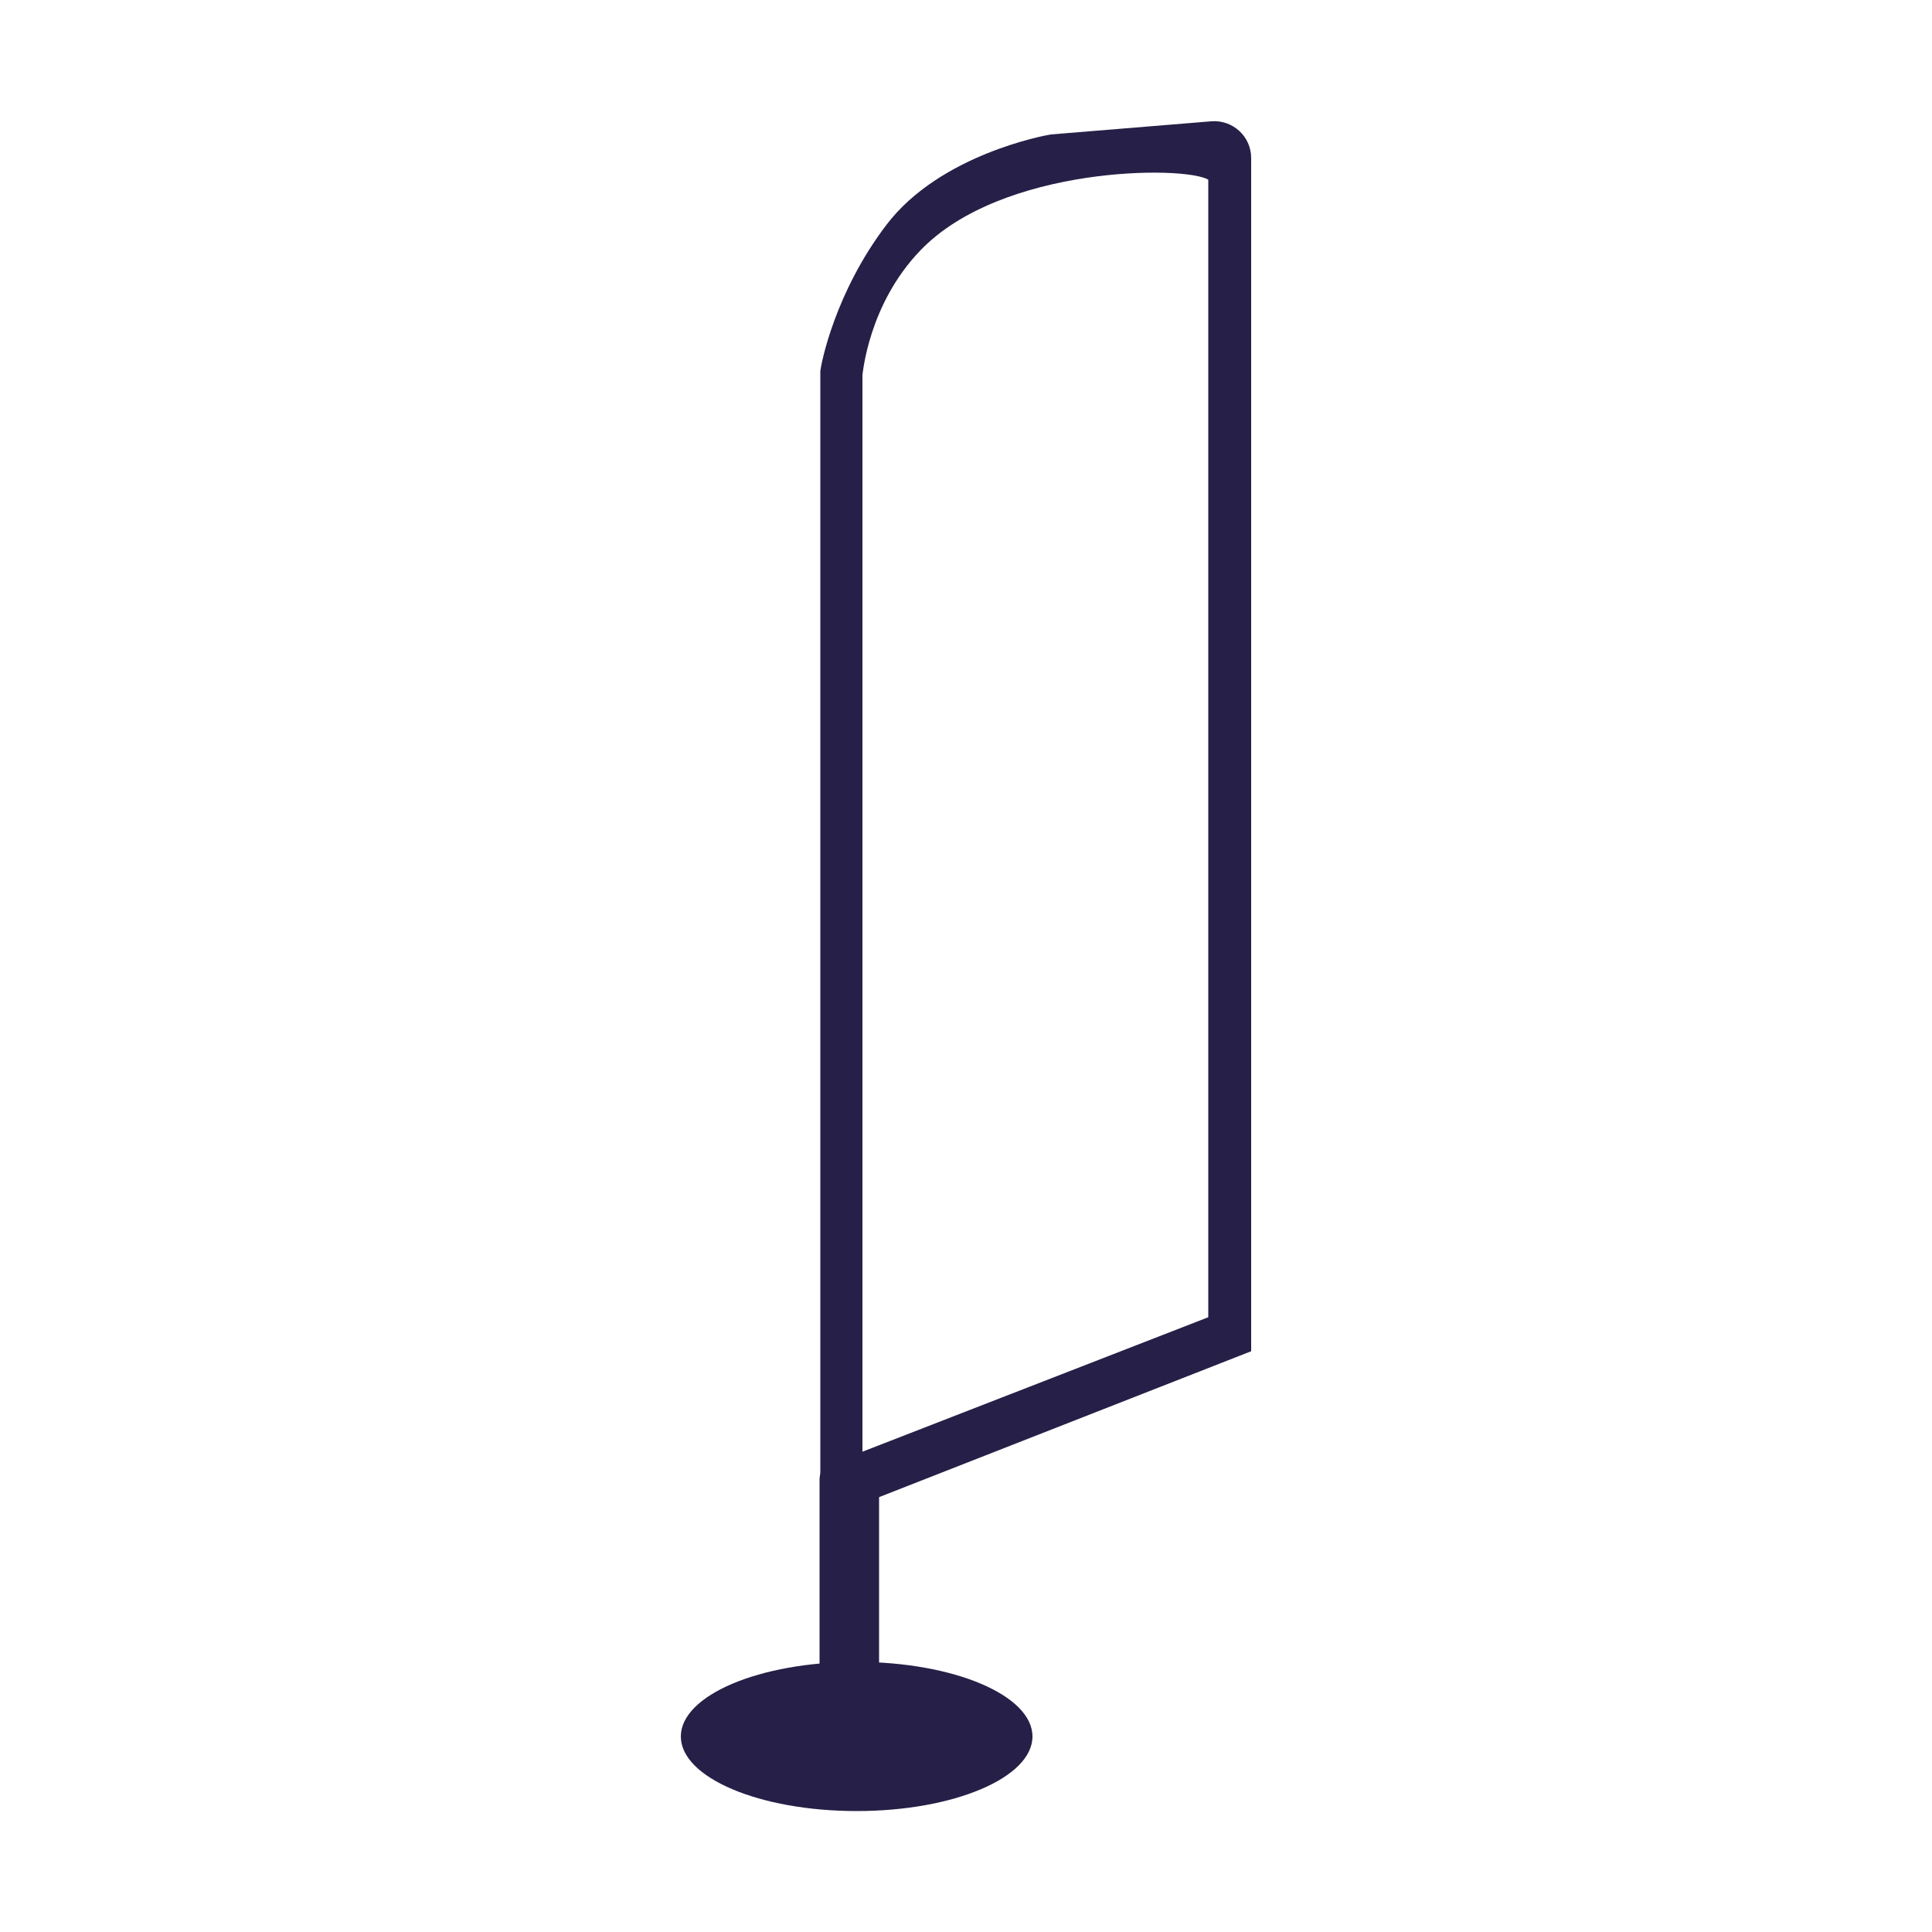 <?xml version="1.0" encoding="UTF-8"?><svg id="a" xmlns="http://www.w3.org/2000/svg" viewBox="0 0 50 50"><defs><style>.b{fill:#261f47;}</style></defs><ellipse class="b" cx="22.17" cy="44.94" rx="4.55" ry="1.93"/><path class="b" d="M21.97,46.49s-.06,0-.08,0h-.02c-1.65-.13-2.66-.54-2.7-.56-.21-.08-.34-.29-.34-.51v-.91c0-.11,.03-.21,.09-.3s.62-.86,2.29-.99v-4.93c0-.3,.25-.55,.55-.55h.34c.3,0,.65,.25,.65,.55v4.93c1.67,.13,2.23,.9,2.29,.99s.09,.2,.09,.3v.91c0,.22-.13,.42-.34,.51-.05,.02-1.11,.45-2.76,.56-.02,0-.03,0-.04,0Zm.01-1.1h.02c.91-.06,1.62-.24,2.02-.36v-.29c-.18-.14-.63-.39-1.51-.43-.05,0-.09,0-.14-.02l-.34-.11s-.04-.01-.06-.02c-.02,0-.04,.01-.06,.02l-.34,.11s-.09,.02-.14,.02c-.88,.04-1.33,.29-1.51,.43v.29c.4,.12,1.12,.3,2.06,.37Z"/><path class="b" d="M22.51,38.83h-1.28V9.6c.02-.18,.37-2.02,1.71-3.78,1.39-1.83,4.13-2.32,4.25-2.34l4.15-.34c.56-.05,1.04,.39,1.04,.95v30.88l-9.87,3.87ZM31.27,4.65c-.62-.37-5.35-.36-7.45,1.83-1.35,1.4-1.49,3.2-1.5,3.22v27.87l8.95-3.48V4.65Z"/></svg>